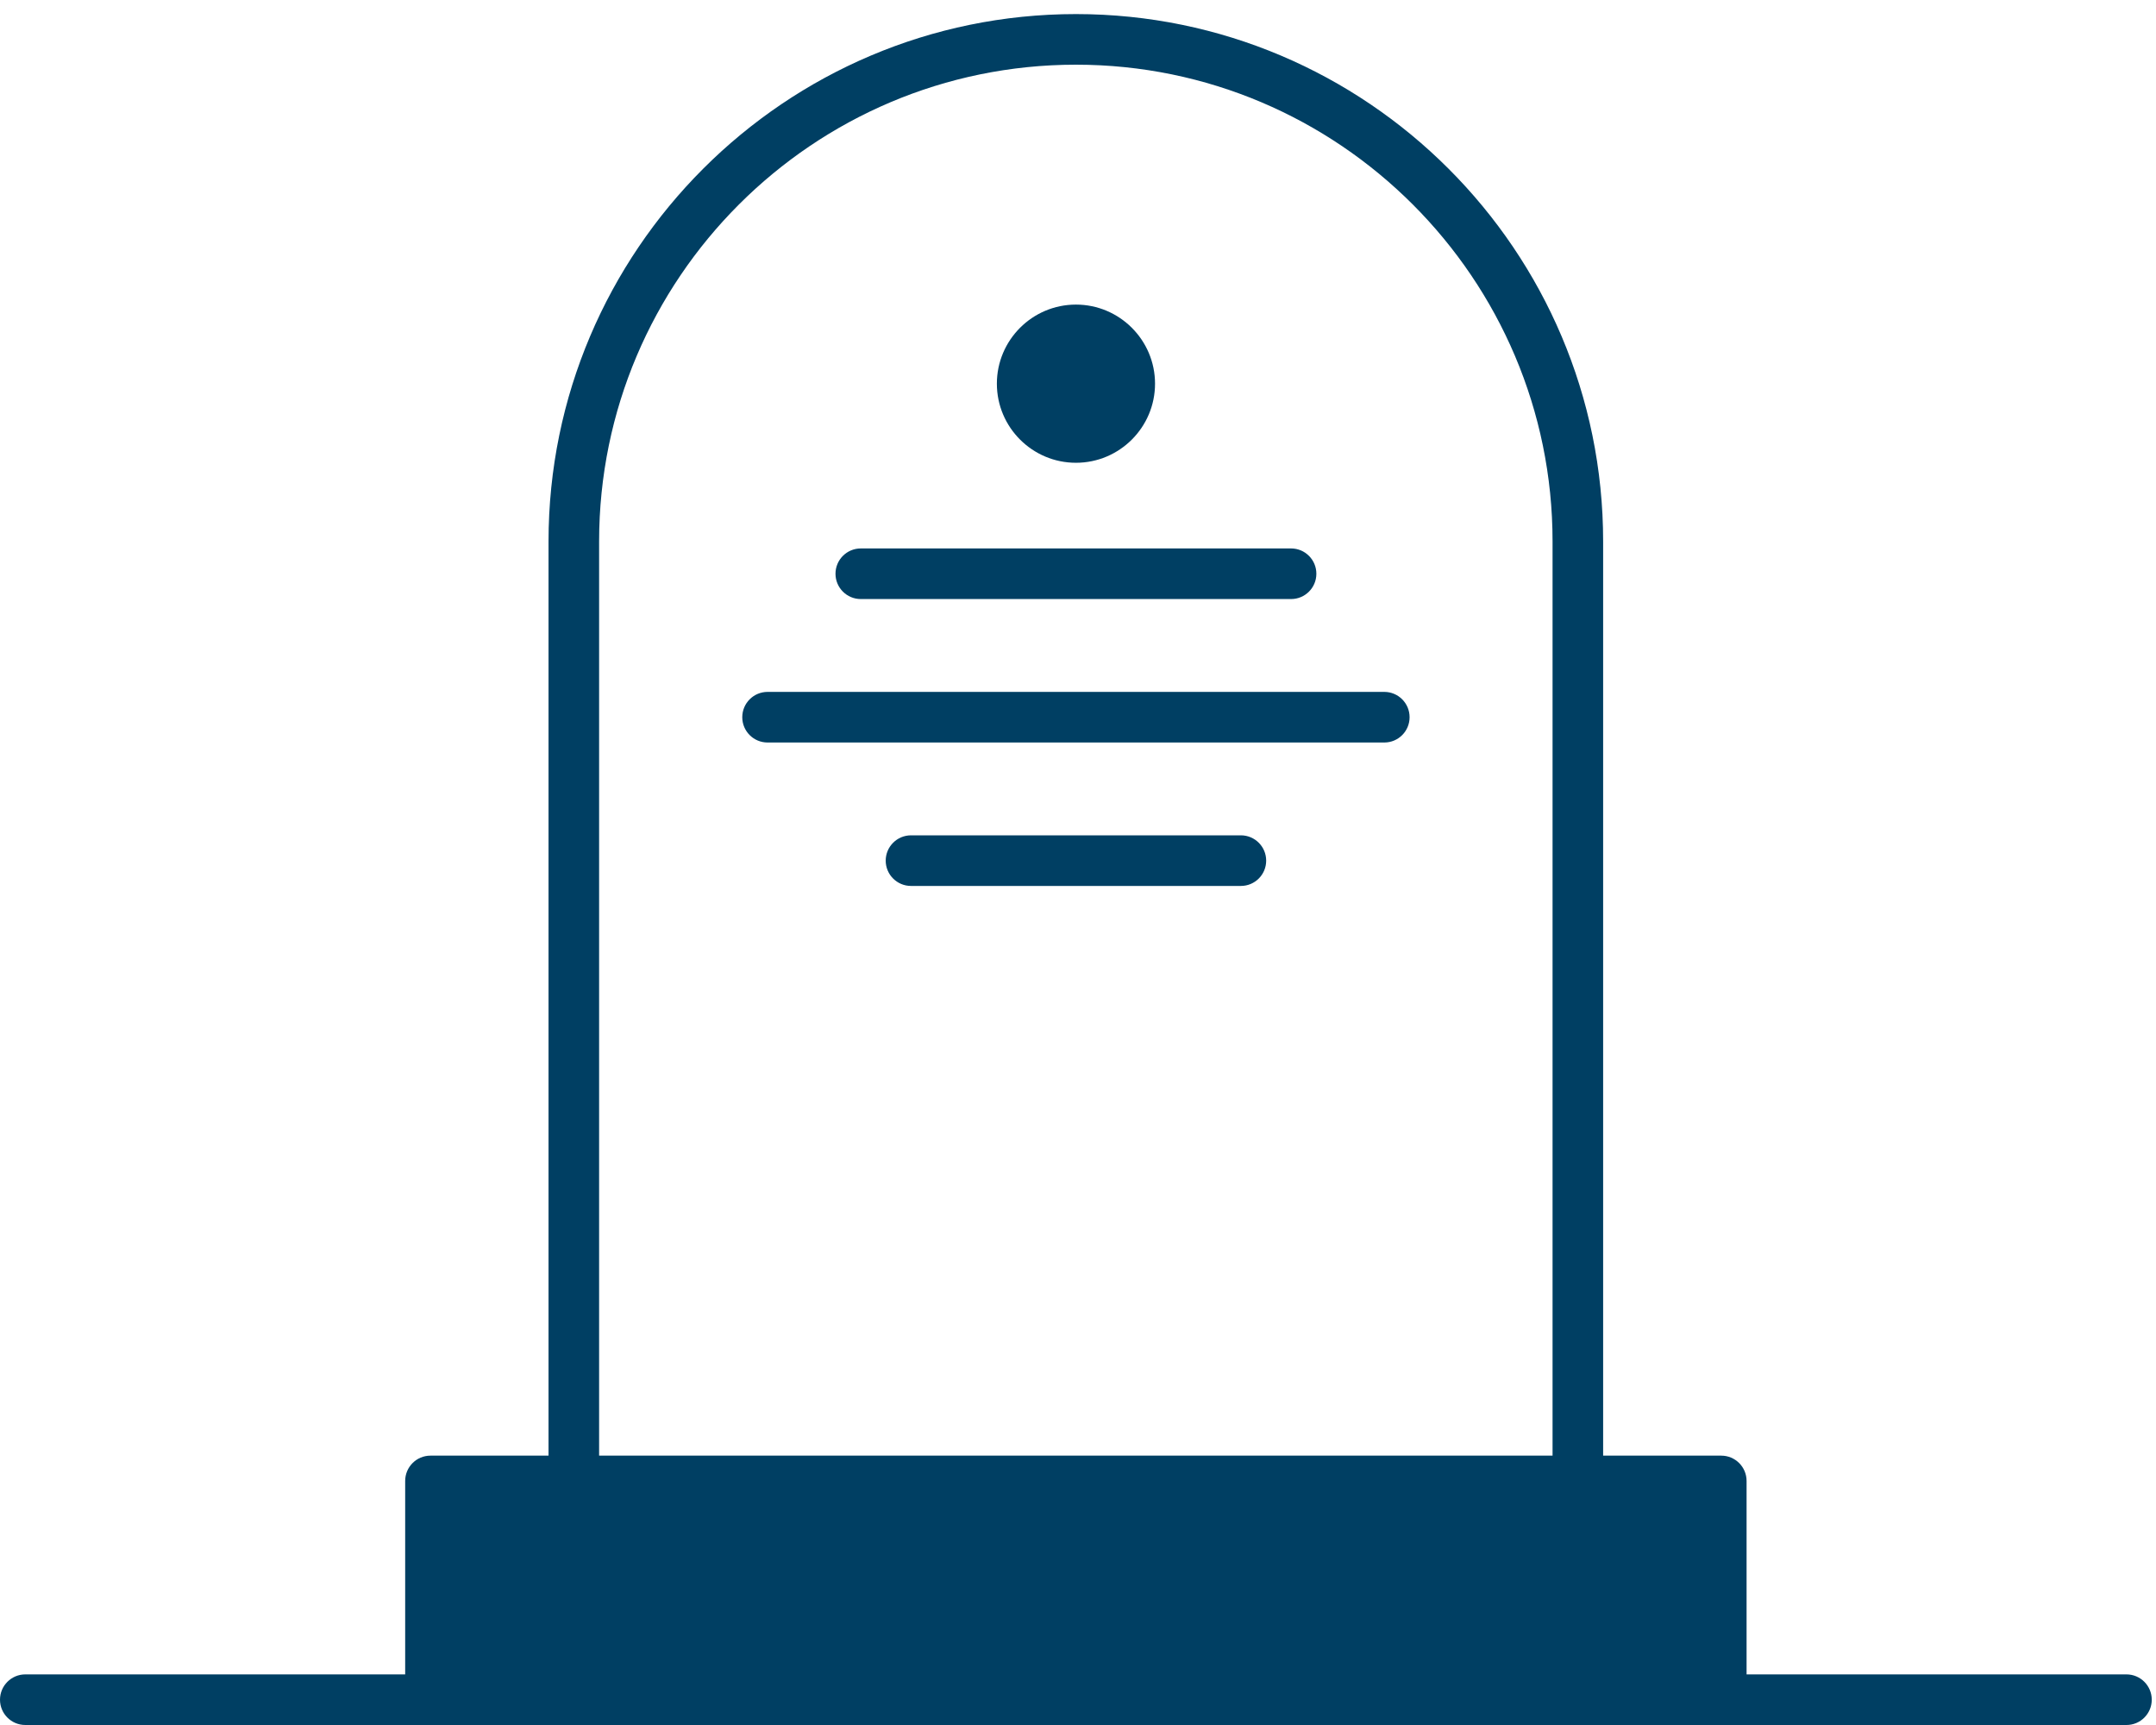 <?xml version="1.0" encoding="UTF-8" standalone="no"?>
<svg width="100px" height="80px" viewBox="0 0 100 80" version="1.1" xmlns="http://www.w3.org/2000/svg" xmlns:xlink="http://www.w3.org/1999/xlink" xmlns:sketch="http://www.bohemiancoding.com/sketch/ns">
    <!-- Generator: Sketch 3.4.2 (15855) - http://www.bohemiancoding.com/sketch -->
    <title>gravsten</title>
    <desc>Created with Sketch.</desc>
    <defs></defs>
    <g id="Icons" stroke="none" stroke-width="1" fill="none" fill-rule="evenodd" sketch:type="MSPage">
        <g id="gravsten" sketch:type="MSLayerGroup" fill="#003F63">
            <path d="M73.184,69.855 C72.536,69.855 72.011,69.33 72.011,68.682 L72.011,25.112 C72.011,12.919 62.094,3 49.905,3 C37.71,3 27.788,12.919 27.788,25.112 L27.788,68.682 C27.788,69.33 27.263,69.855 26.615,69.855 C25.967,69.855 25.442,69.33 25.442,68.682 L25.442,25.112 C25.442,11.626 36.416,0.653 49.905,0.653 C63.388,0.653 74.357,11.626 74.357,25.112 L74.357,68.682 C74.357,69.33 73.832,69.855 73.184,69.855" id="Fill-1" sketch:type="MSShapeGroup"></path>
            <path d="M98.63,80 L1.173,80 C0.526,80 -0,79.475 -0,78.827 C-0,78.179 0.526,77.653 1.173,77.653 L98.63,77.653 C99.278,77.653 99.803,78.179 99.803,78.827 C99.803,79.475 99.278,80 98.63,80" id="Fill-3" sketch:type="MSShapeGroup"></path>
            <path d="M59.883,27.782 L39.925,27.782 C39.278,27.782 38.752,27.257 38.752,26.609 C38.752,25.961 39.278,25.435 39.925,25.435 L59.883,25.435 C60.531,25.435 61.056,25.961 61.056,26.609 C61.056,27.257 60.531,27.782 59.883,27.782" id="Fill-6" sketch:type="MSShapeGroup"></path>
            <path d="M64.207,34.435 L35.602,34.435 C34.953,34.435 34.428,33.91 34.428,33.262 C34.428,32.614 34.953,32.088 35.602,32.088 L64.207,32.088 C64.856,32.088 65.38,32.614 65.38,33.262 C65.38,33.91 64.856,34.435 64.207,34.435" id="Fill-8" sketch:type="MSShapeGroup"></path>
            <path d="M57.555,41.087 L42.255,41.087 C41.607,41.087 41.081,40.562 41.081,39.914 C41.081,39.266 41.607,38.74 42.255,38.74 L57.555,38.74 C58.203,38.74 58.728,39.266 58.728,39.914 C58.728,40.562 58.203,41.087 57.555,41.087" id="Fill-10" sketch:type="MSShapeGroup"></path>
            <path d="M79.836,78.827 L19.966,78.827 L19.966,68.682 L79.836,68.682 L79.836,78.827 Z" id="Fill-12" sketch:type="MSShapeGroup"></path>
            <path d="M21.14,77.653 L78.663,77.653 L78.663,69.855 L21.14,69.855 L21.14,77.653 Z M79.836,80 L19.966,80 C19.318,80 18.793,79.475 18.793,78.827 L18.793,68.682 C18.793,68.034 19.318,67.508 19.966,67.508 L79.836,67.508 C80.484,67.508 81.01,68.034 81.01,68.682 L81.01,78.827 C81.01,79.475 80.484,80 79.836,80 L79.836,80 Z" id="Fill-14" sketch:type="MSShapeGroup"></path>
            <path d="M52.399,17.794 C52.399,19.172 51.282,20.29 49.904,20.29 C48.527,20.29 47.41,19.172 47.41,17.794 C47.41,16.416 48.527,15.3 49.904,15.3 C51.282,15.3 52.399,16.416 52.399,17.794" id="Fill-15" sketch:type="MSShapeGroup"></path>
            <path d="M49.905,16.473 C49.176,16.473 48.583,17.066 48.583,17.794 C48.583,18.523 49.176,19.116 49.905,19.116 C50.634,19.116 51.226,18.523 51.226,17.794 C51.226,17.066 50.634,16.473 49.905,16.473 M49.905,21.462 C47.882,21.462 46.237,19.817 46.237,17.794 C46.237,15.772 47.882,14.126 49.905,14.126 C51.927,14.126 53.573,15.772 53.573,17.794 C53.573,19.817 51.927,21.462 49.905,21.462" id="Fill-16" sketch:type="MSShapeGroup"></path>
        </g>
    </g>
</svg>